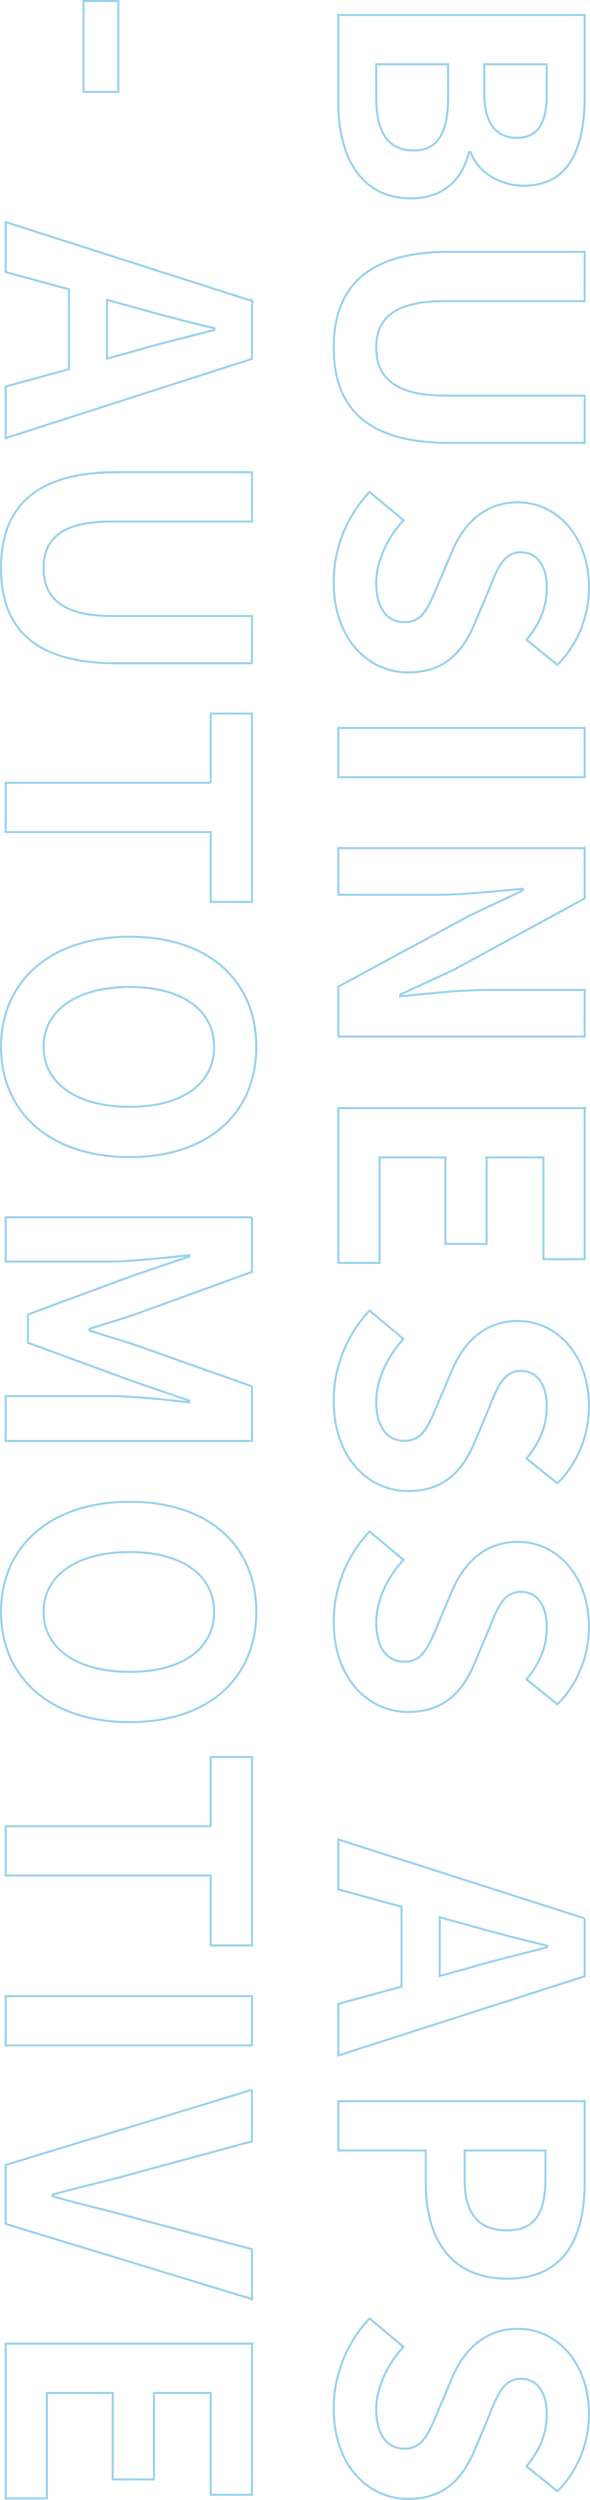 <?xml version="1.0" encoding="UTF-8"?>
<svg id="Layer_2" data-name="Layer 2" xmlns="http://www.w3.org/2000/svg" viewBox="0 0 286 1211">
  <g id="_レイヤー_1" data-name="レイヤー 1">
    <g opacity=".41">
      <path d="M283.41,7.27v39.5c0,24.51-7.25,43.21-29.49,43.21-10.96,0-22.24-6.13-25.78-16.29h-.81c-3.06,12.9-12.08,22.41-28.2,22.41-24.01,0-35.13-19.99-35.13-46.28V7.27h119.4ZM182.38,47.75c0,16.29,5.8,25.15,18.21,25.15,11.6,0,16.6-8.71,16.6-25.15v-16.61h-34.8v16.61ZM234.74,45c0,15.16,6.12,21.77,15.63,21.77,10.47,0,14.66-7.09,14.66-21.45v-14.19h-30.29v13.87Z" fill="none" stroke="#0091d3" stroke-miterlimit="10"/>
      <path d="M217.67,121.99h65.74v23.86h-67.84c-24.81,0-33.19,8.71-33.19,22.57s8.38,23.22,33.19,23.22h67.84v22.9h-65.74c-39.64,0-55.91-16.93-55.91-46.12s16.27-46.44,55.91-46.44Z" fill="none" stroke="#0091d3" stroke-miterlimit="10"/>
      <path d="M179.16,238.34l16.43,13.71c-7.89,8.55-13.21,19.83-13.21,30.31,0,12.42,5.32,19.03,13.7,19.03,8.86,0,11.6-7.26,16.11-17.9l6.77-15.96c5-12.09,14.66-24.19,32.06-24.19,19.5,0,34.48,17.09,34.48,41.28,0,13.87-5.48,27.73-15.31,37.41l-14.98-12.09c6.28-7.58,9.83-15.48,9.83-25.32,0-10.48-4.67-17.09-12.57-17.09-8.54,0-11.6,8.38-15.63,18.54l-6.61,15.64c-5.96,14.51-15.15,24.02-32.39,24.02-19.5,0-36.09-16.29-36.09-43.86,0-15.96,6.28-31.93,17.4-43.54Z" fill="none" stroke="#0091d3" stroke-miterlimit="10"/>
      <path d="M283.41,352.65v23.86h-119.4v-23.86h119.4Z" fill="none" stroke="#0091d3" stroke-miterlimit="10"/>
      <path d="M283.41,410.86v24.35l-63.65,34.67-25.78,11.93v.81c12.41-1.13,28.2-3.06,41.73-3.06h47.69v22.57h-119.4v-24.19l63.81-34.51,25.62-12.09v-.81c-12.89,1.13-27.88,2.9-41.57,2.9h-47.85v-22.57h119.4Z" fill="none" stroke="#0091d3" stroke-miterlimit="10"/>
      <path d="M283.41,536.81v73.2h-19.98v-49.34h-27.55v41.92h-19.98v-41.92h-31.9v51.11h-19.98v-74.98h119.4Z" fill="none" stroke="#0091d3" stroke-miterlimit="10"/>
      <path d="M179.16,634.9l16.43,13.71c-7.89,8.55-13.21,19.83-13.21,30.31,0,12.42,5.32,19.03,13.7,19.03,8.86,0,11.6-7.26,16.11-17.9l6.77-15.96c5-12.09,14.66-24.19,32.06-24.19,19.5,0,34.48,17.09,34.48,41.28,0,13.87-5.48,27.73-15.31,37.41l-14.98-12.09c6.28-7.58,9.83-15.48,9.83-25.32,0-10.48-4.67-17.09-12.57-17.09-8.54,0-11.6,8.38-15.63,18.54l-6.61,15.64c-5.96,14.51-15.15,24.02-32.39,24.02-19.5,0-36.09-16.29-36.09-43.86,0-15.96,6.28-31.93,17.4-43.54Z" fill="none" stroke="#0091d3" stroke-miterlimit="10"/>
      <path d="M179.16,741.9l16.43,13.71c-7.89,8.55-13.21,19.83-13.21,30.31,0,12.42,5.32,19.03,13.7,19.03,8.86,0,11.6-7.26,16.11-17.9l6.77-15.96c5-12.09,14.66-24.19,32.06-24.19,19.5,0,34.48,17.09,34.48,41.28,0,13.87-5.48,27.73-15.31,37.41l-14.98-12.09c6.28-7.58,9.83-15.48,9.83-25.32,0-10.48-4.67-17.09-12.57-17.09-8.54,0-11.6,8.38-15.63,18.54l-6.61,15.64c-5.96,14.51-15.15,24.02-32.39,24.02-19.5,0-36.09-16.29-36.09-43.86,0-15.96,6.28-31.93,17.4-43.54Z" fill="none" stroke="#0091d3" stroke-miterlimit="10"/>
      <path d="M283.41,929.27v28.06l-119.4,38.38v-24.99l30.61-8.38v-38.7l-30.61-8.38v-24.19l119.4,38.22ZM213.15,928.79v28.38l13.05-3.55c12.41-3.71,26.1-6.93,38.99-10.32v-.81c-13.05-3.06-26.59-6.61-38.99-10.16l-13.05-3.55Z" fill="none" stroke="#0091d3" stroke-miterlimit="10"/>
      <path d="M283.41,1017.88v39.18c0,26.44-9.35,46.76-37.54,46.76s-39.48-20.48-39.48-46.12v-15.96h-42.38v-23.86h119.4ZM225.24,1056.09c0,16.45,6.93,24.35,20.62,24.35s18.53-8.71,18.53-25.15v-13.55h-39.15v14.35Z" fill="none" stroke="#0091d3" stroke-miterlimit="10"/>
      <path d="M179.16,1123.11l16.43,13.71c-7.89,8.55-13.21,19.83-13.21,30.31,0,12.42,5.32,19.03,13.7,19.03,8.86,0,11.6-7.26,16.11-17.9l6.77-15.96c5-12.09,14.66-24.19,32.06-24.19,19.5,0,34.48,17.09,34.48,41.28,0,13.87-5.48,27.73-15.31,37.41l-14.98-12.09c6.28-7.58,9.83-15.48,9.83-25.32,0-10.48-4.67-17.09-12.57-17.09-8.54,0-11.6,8.38-15.63,18.54l-6.61,15.64c-5.96,14.51-15.15,24.02-32.39,24.02-19.5,0-36.09-16.29-36.09-43.86,0-15.96,6.28-31.93,17.4-43.54Z" fill="none" stroke="#0091d3" stroke-miterlimit="10"/>
      <path d="M57.38.5v44.02h-16.92V.5h16.92Z" fill="none" stroke="#0091d3" stroke-miterlimit="10"/>
      <path d="M122.15,145.78v28.06L2.76,212.22v-24.99l30.61-8.38v-38.7l-30.61-8.38v-24.19l119.4,38.22ZM51.9,145.3v28.38l13.05-3.55c12.41-3.71,26.1-6.93,38.99-10.32v-.81c-13.05-3.06-26.59-6.61-38.99-10.16l-13.05-3.55Z" fill="none" stroke="#0091d3" stroke-miterlimit="10"/>
      <path d="M56.41,228.76h65.74v23.86H54.32c-24.81,0-33.19,8.71-33.19,22.57s8.38,23.22,33.19,23.22h67.83v22.9H56.41c-39.64,0-55.91-16.93-55.91-46.12s16.27-46.44,55.91-46.44Z" fill="none" stroke="#0091d3" stroke-miterlimit="10"/>
      <path d="M102.17,379.2v-33.54h19.98v91.26h-19.98v-33.86H2.76v-23.86h99.42Z" fill="none" stroke="#0091d3" stroke-miterlimit="10"/>
      <path d="M62.86,453.77c38.83,0,61.39,21.77,61.39,53.37s-22.72,53.37-61.39,53.37S.5,538.74.5,507.14s23.69-53.37,62.36-53.37ZM62.86,536.16c25.62,0,40.93-11.29,40.93-29.02s-15.31-29.02-40.93-29.02-41.73,11.29-41.73,29.02,16.27,29.02,41.73,29.02Z" fill="none" stroke="#0091d3" stroke-miterlimit="10"/>
      <path d="M122.15,589.67v26.44l-55.91,20.32c-7.41,2.58-15.31,4.84-22.88,7.26v.81c7.57,2.58,15.47,4.68,22.88,7.26l55.91,19.83v26.44H2.76v-21.77h49.79c11.28,0,27.88,1.77,39.15,3.06v-.81l-28.04-9.67-50.11-18.38v-13.71l50.11-18.54,28.04-9.51v-.65c-11.28,1.13-27.88,3.06-39.15,3.06H2.76v-21.44h119.4Z" fill="none" stroke="#0091d3" stroke-miterlimit="10"/>
      <path d="M62.86,727.48c38.83,0,61.39,21.77,61.39,53.37s-22.72,53.37-61.39,53.37S.5,812.46.5,780.86s23.69-53.37,62.36-53.37ZM62.86,809.88c25.62,0,40.93-11.29,40.93-29.02s-15.31-29.02-40.93-29.02-41.73,11.29-41.73,29.02,16.27,29.02,41.73,29.02Z" fill="none" stroke="#0091d3" stroke-miterlimit="10"/>
      <path d="M102.17,884.67v-33.54h19.98v91.26h-19.98v-33.86H2.76v-23.86h99.42Z" fill="none" stroke="#0091d3" stroke-miterlimit="10"/>
      <path d="M122.15,966.95v23.86H2.76v-23.86h119.4Z" fill="none" stroke="#0091d3" stroke-miterlimit="10"/>
      <path d="M122.15,1012.3v24.99l-58.17,15.8c-13.21,3.71-25.14,6.29-38.51,10v.81c13.37,3.87,25.3,6.45,38.51,10.16l58.17,15.48v24.19l-119.4-36.44v-28.54l119.4-36.44Z" fill="none" stroke="#0091d3" stroke-miterlimit="10"/>
      <path d="M122.15,1135.31v73.2h-19.98v-49.34h-27.55v41.92h-19.98v-41.92h-31.9v51.11H2.76v-74.98h119.4Z" fill="none" stroke="#0091d3" stroke-miterlimit="10"/>
    </g>
  </g>
</svg>